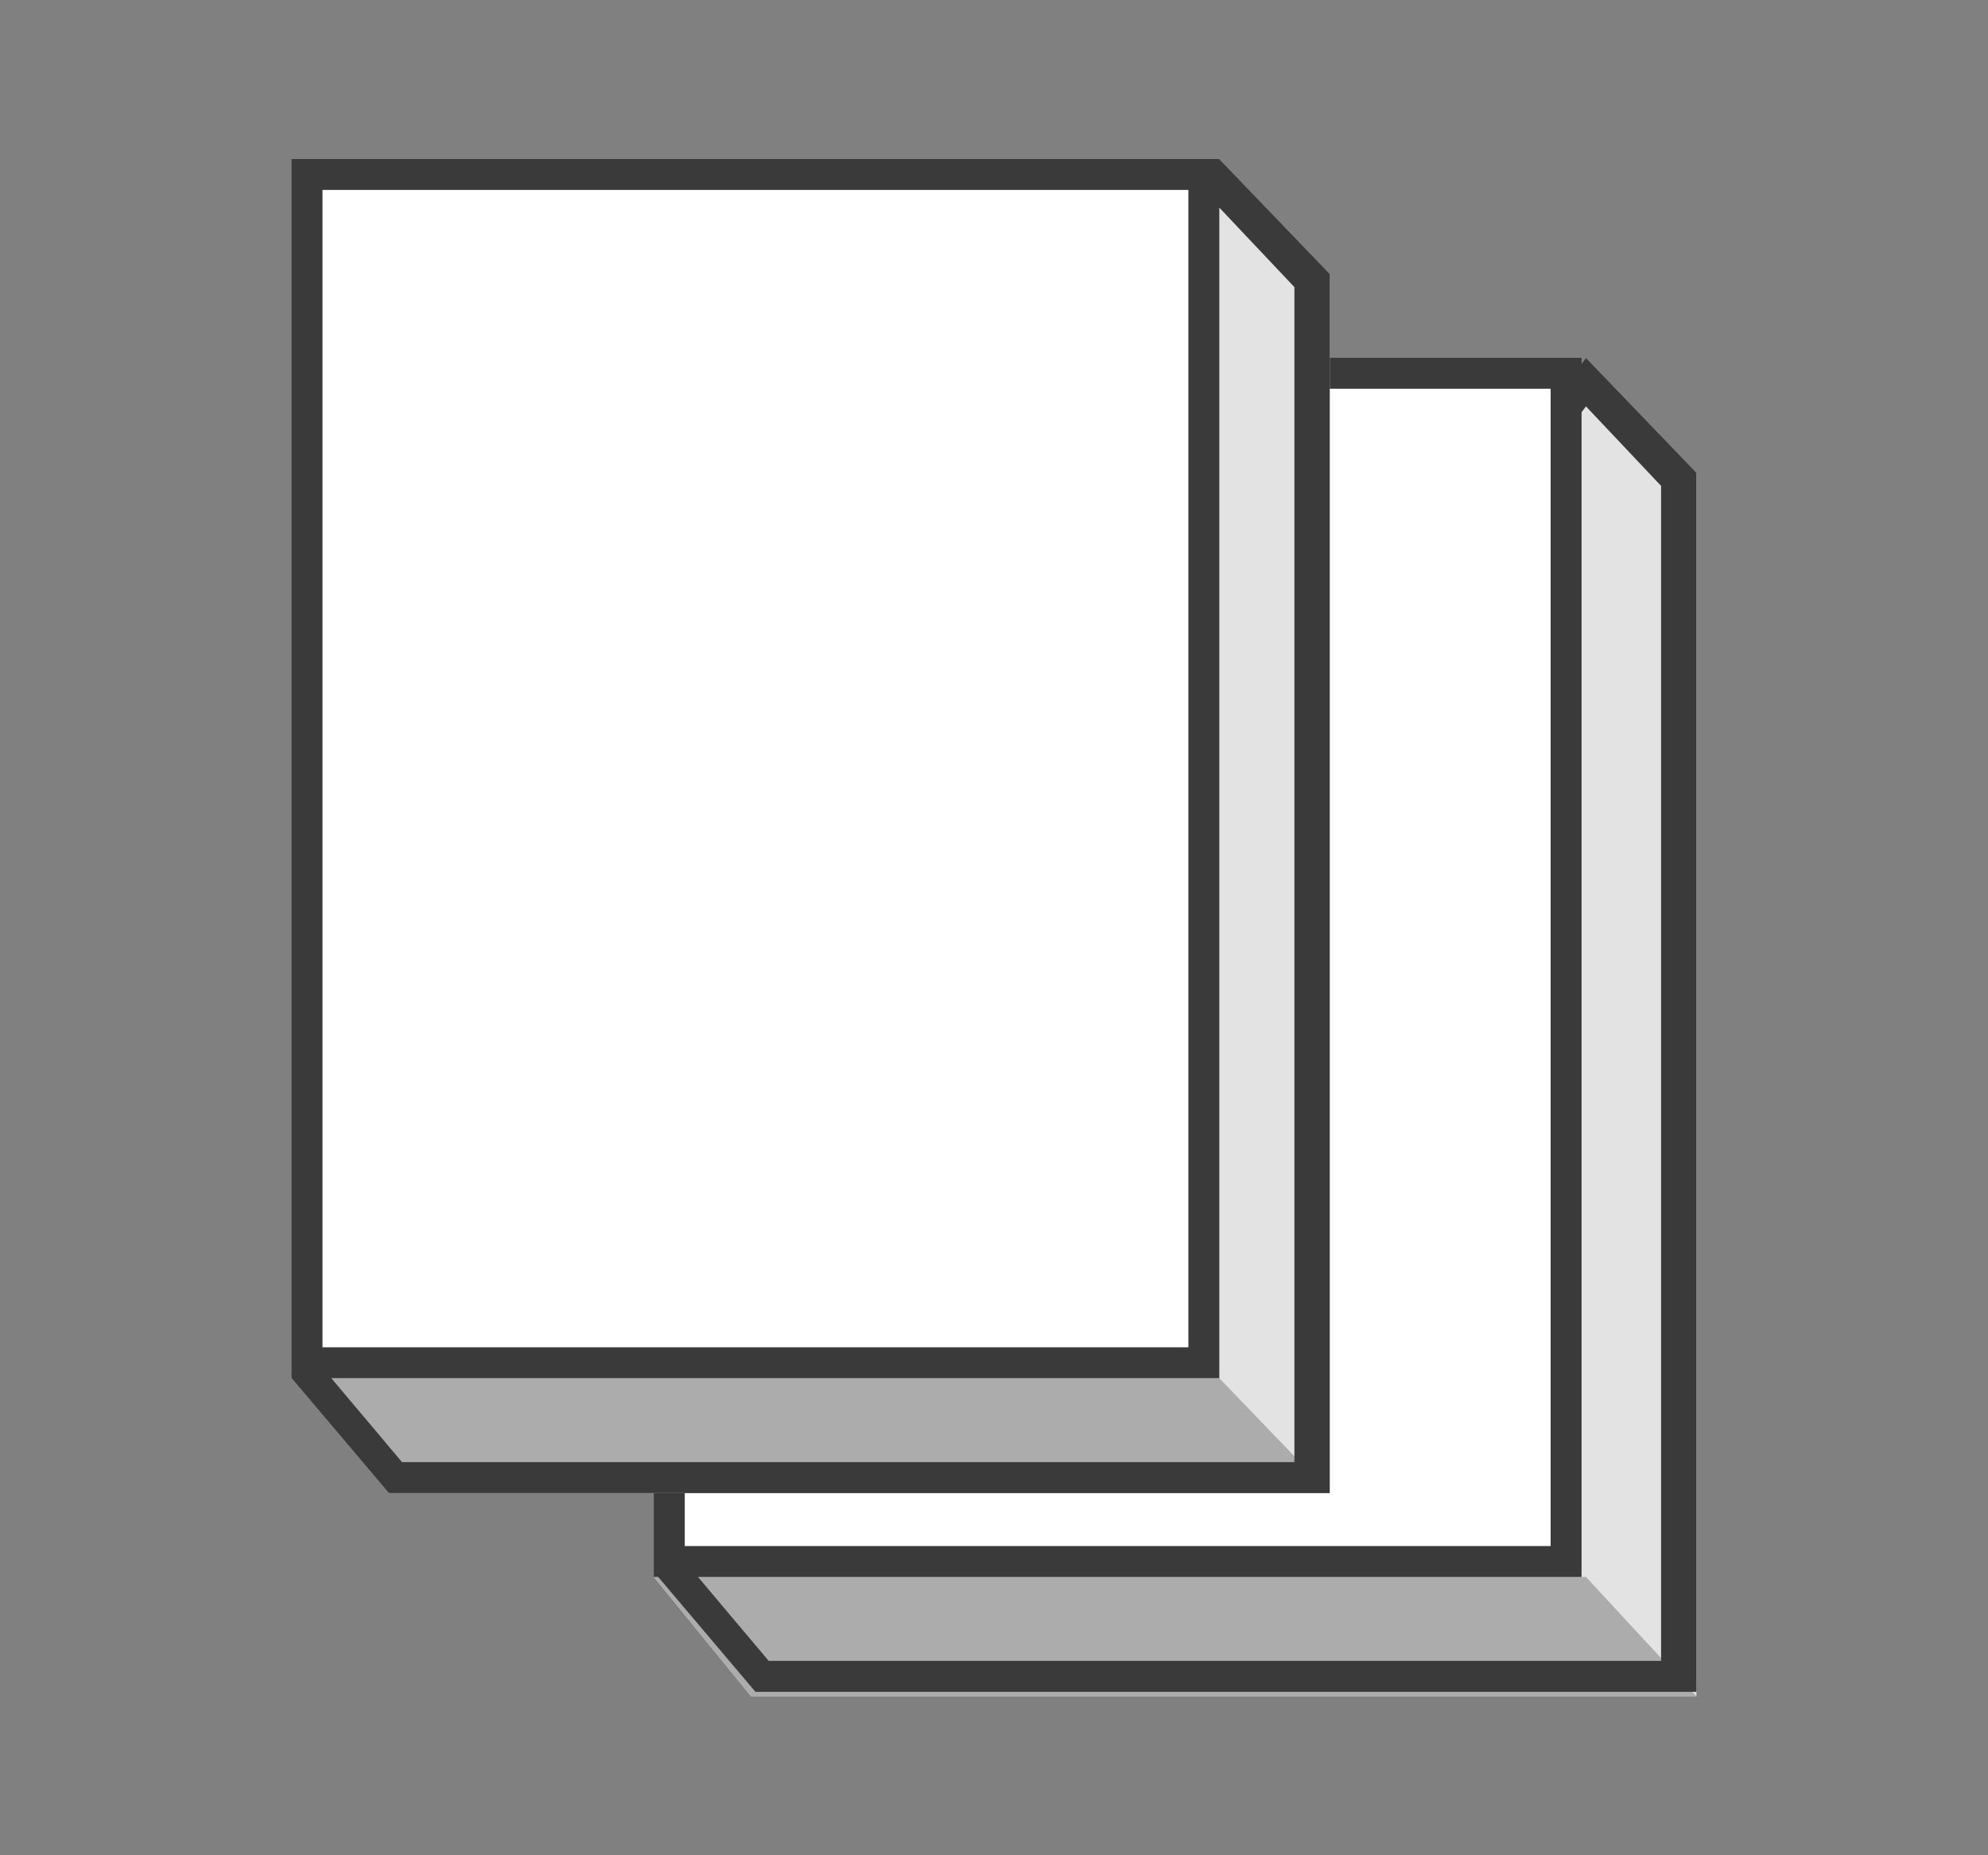 <?xml version="1.0" encoding="UTF-8"?>
<svg id="_レイヤー_1" data-name="レイヤー_1" xmlns="http://www.w3.org/2000/svg" width="45" height="42" version="1.1" viewBox="0 0 45 42">
  <rect x="0" y="0" width="45" height="42" fill="#808080" stroke="none"/>
  <!-- Generator: Adobe Illustrator 29.5.1, SVG Export Plug-In . SVG Version: 2.1.0 Build 141)  -->
  <defs>
    <style>
      .st0 {
        fill: #acacac;
        mix-blend-mode: multiply;
      }

      .st0, .st1 {
        isolation: isolate;
      }

      .st2 {
        fill: #fff;
      }

      .st3 {
        fill: #e3e3e3;
      }

      .st4 {
        fill: #3a3a3a;
      }
    </style>
  </defs>
  <g class="st1">
    <g id="_レイヤー_11" data-name="_レイヤー_1">
      <g>
        <g>
          <polygon class="st3" points="38.4 38.4 17 38.4 14.8 35.7 35.9 8.1 38.4 10.7 38.4 38.4"/>
          <polygon class="st0" points="38.4 38.4 35.9 35.7 14.8 35.7 17 38.4 38.4 38.4"/>
          <path class="st4" d="M35.9,9.2l1.7,1.8v26.6h-20.2l-1.6-1.9,20.1-26.5M35.9,8.1l-21,27.6,2.2,2.6h21.3V10.7l-2.5-2.6h0Z"/>
          <g>
            <rect class="st2" x="15.1" y="8.5" width="20.3" height="26.9"/>
            <path class="st4" d="M35.1,8.8v26.2H15.5V8.8h19.6M35.9,8.1H14.8v27.6h21V8.1h0Z"/>
          </g>
        </g>
        <g>
          <polygon class="st3" points="30.1 33.8 8.8 33.8 6.6 31.2 27.6 3.6 30.1 6.2 30.1 33.8"/>
          <polygon class="st0" points="30.1 33.8 27.6 31.2 6.6 31.2 8.8 33.8 30.1 33.8"/>
          <path class="st4" d="M27.6,4.7l1.7,1.8v26.6H9.1l-1.6-1.9L27.6,4.7M27.6,3.6L6.6,31.2l2.2,2.6h21.3V6.2l-2.5-2.6h0Z"/>
          <g>
            <rect class="st2" x="6.9" y="3.9" width="20.3" height="26.9"/>
            <path class="st4" d="M26.9,4.3v26.2H7.3V4.3h19.6M27.6,3.6H6.6v27.6h21V3.6h0Z"/>
          </g>
        </g>
      </g>
    </g>
  </g>
</svg>